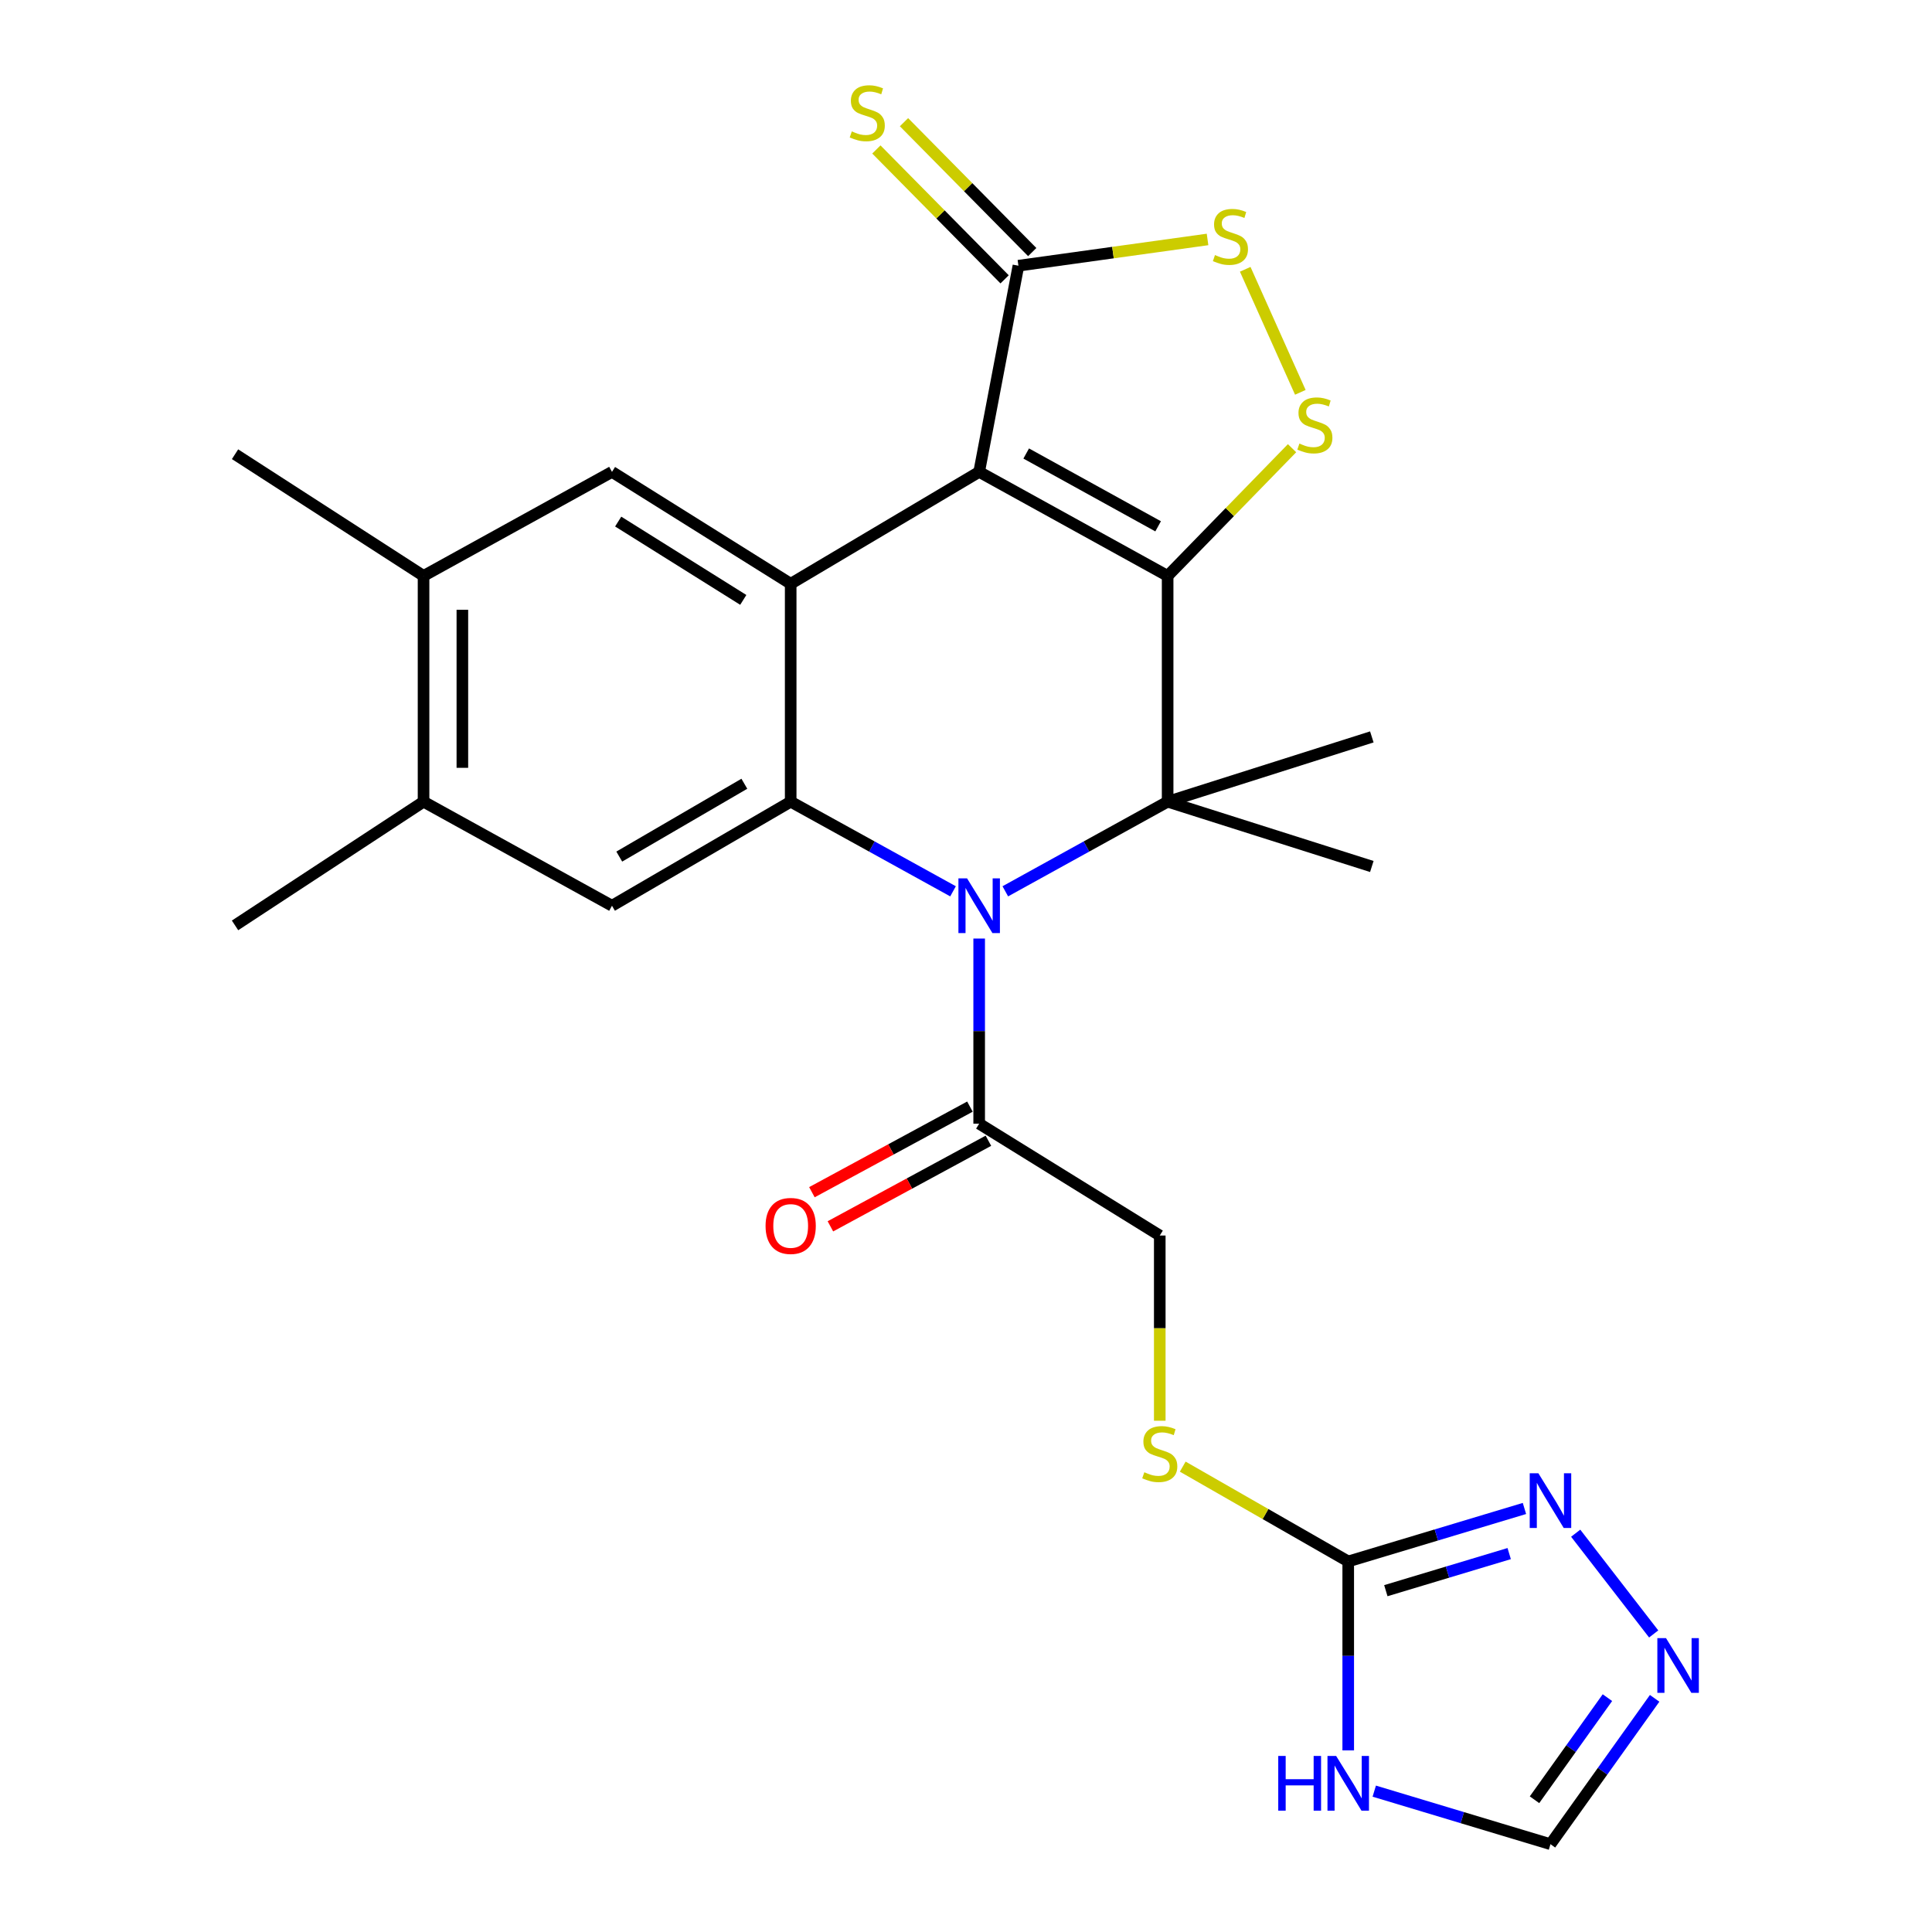 <?xml version='1.0' encoding='iso-8859-1'?>
<svg version='1.1' baseProfile='full'
              xmlns='http://www.w3.org/2000/svg'
                      xmlns:rdkit='http://www.rdkit.org/xml'
                      xmlns:xlink='http://www.w3.org/1999/xlink'
                  xml:space='preserve'
width='1000px' height='1000px' viewBox='0 0 1000 1000'>
<!-- END OF HEADER -->
<rect style='opacity:1.0;fill:#FFFFFF;stroke:none' width='1000' height='1000' x='0' y='0'> </rect>
<path class='bond-0' d='M 604.366,298.092 L 506.817,244.244' style='fill:none;fill-rule:evenodd;stroke:#000000;stroke-width:6px;stroke-linecap:butt;stroke-linejoin:miter;stroke-opacity:1' />
<path class='bond-0' d='M 599.444,272.424 L 531.16,234.731' style='fill:none;fill-rule:evenodd;stroke:#000000;stroke-width:6px;stroke-linecap:butt;stroke-linejoin:miter;stroke-opacity:1' />
<path class='bond-2' d='M 604.366,298.092 L 604.366,414.952' style='fill:none;fill-rule:evenodd;stroke:#000000;stroke-width:6px;stroke-linecap:butt;stroke-linejoin:miter;stroke-opacity:1' />
<path class='bond-5' d='M 604.366,298.092 L 636.564,265.04' style='fill:none;fill-rule:evenodd;stroke:#000000;stroke-width:6px;stroke-linecap:butt;stroke-linejoin:miter;stroke-opacity:1' />
<path class='bond-5' d='M 636.564,265.04 L 668.762,231.989' style='fill:none;fill-rule:evenodd;stroke:#CCCC00;stroke-width:6px;stroke-linecap:butt;stroke-linejoin:miter;stroke-opacity:1' />
<path class='bond-3' d='M 506.817,244.244 L 409.257,302.166' style='fill:none;fill-rule:evenodd;stroke:#000000;stroke-width:6px;stroke-linecap:butt;stroke-linejoin:miter;stroke-opacity:1' />
<path class='bond-6' d='M 506.817,244.244 L 527.133,137.531' style='fill:none;fill-rule:evenodd;stroke:#000000;stroke-width:6px;stroke-linecap:butt;stroke-linejoin:miter;stroke-opacity:1' />
<path class='bond-1' d='M 520.343,461.343 L 562.355,438.147' style='fill:none;fill-rule:evenodd;stroke:#0000FF;stroke-width:6px;stroke-linecap:butt;stroke-linejoin:miter;stroke-opacity:1' />
<path class='bond-1' d='M 562.355,438.147 L 604.366,414.952' style='fill:none;fill-rule:evenodd;stroke:#000000;stroke-width:6px;stroke-linecap:butt;stroke-linejoin:miter;stroke-opacity:1' />
<path class='bond-4' d='M 493.291,461.343 L 451.274,438.148' style='fill:none;fill-rule:evenodd;stroke:#0000FF;stroke-width:6px;stroke-linecap:butt;stroke-linejoin:miter;stroke-opacity:1' />
<path class='bond-4' d='M 451.274,438.148 L 409.257,414.952' style='fill:none;fill-rule:evenodd;stroke:#000000;stroke-width:6px;stroke-linecap:butt;stroke-linejoin:miter;stroke-opacity:1' />
<path class='bond-10' d='M 506.817,485.791 L 506.817,533.705' style='fill:none;fill-rule:evenodd;stroke:#0000FF;stroke-width:6px;stroke-linecap:butt;stroke-linejoin:miter;stroke-opacity:1' />
<path class='bond-10' d='M 506.817,533.705 L 506.817,581.618' style='fill:none;fill-rule:evenodd;stroke:#000000;stroke-width:6px;stroke-linecap:butt;stroke-linejoin:miter;stroke-opacity:1' />
<path class='bond-22' d='M 604.366,414.952 L 710.053,381.42' style='fill:none;fill-rule:evenodd;stroke:#000000;stroke-width:6px;stroke-linecap:butt;stroke-linejoin:miter;stroke-opacity:1' />
<path class='bond-23' d='M 604.366,414.952 L 710.053,448.495' style='fill:none;fill-rule:evenodd;stroke:#000000;stroke-width:6px;stroke-linecap:butt;stroke-linejoin:miter;stroke-opacity:1' />
<path class='bond-12' d='M 409.257,302.166 L 316.765,244.244' style='fill:none;fill-rule:evenodd;stroke:#000000;stroke-width:6px;stroke-linecap:butt;stroke-linejoin:miter;stroke-opacity:1' />
<path class='bond-12' d='M 384.719,310.507 L 319.975,269.961' style='fill:none;fill-rule:evenodd;stroke:#000000;stroke-width:6px;stroke-linecap:butt;stroke-linejoin:miter;stroke-opacity:1' />
<path class='bond-27' d='M 409.257,302.166 L 409.257,414.952' style='fill:none;fill-rule:evenodd;stroke:#000000;stroke-width:6px;stroke-linecap:butt;stroke-linejoin:miter;stroke-opacity:1' />
<path class='bond-13' d='M 409.257,414.952 L 316.765,468.811' style='fill:none;fill-rule:evenodd;stroke:#000000;stroke-width:6px;stroke-linecap:butt;stroke-linejoin:miter;stroke-opacity:1' />
<path class='bond-13' d='M 385.273,405.667 L 320.528,443.369' style='fill:none;fill-rule:evenodd;stroke:#000000;stroke-width:6px;stroke-linecap:butt;stroke-linejoin:miter;stroke-opacity:1' />
<path class='bond-7' d='M 673.051,203.072 L 644.527,139.387' style='fill:none;fill-rule:evenodd;stroke:#CCCC00;stroke-width:6px;stroke-linecap:butt;stroke-linejoin:miter;stroke-opacity:1' />
<path class='bond-19' d='M 534.282,130.472 L 501.095,96.859' style='fill:none;fill-rule:evenodd;stroke:#000000;stroke-width:6px;stroke-linecap:butt;stroke-linejoin:miter;stroke-opacity:1' />
<path class='bond-19' d='M 501.095,96.859 L 467.908,63.246' style='fill:none;fill-rule:evenodd;stroke:#CCCC00;stroke-width:6px;stroke-linecap:butt;stroke-linejoin:miter;stroke-opacity:1' />
<path class='bond-19' d='M 519.984,144.589 L 486.797,110.976' style='fill:none;fill-rule:evenodd;stroke:#000000;stroke-width:6px;stroke-linecap:butt;stroke-linejoin:miter;stroke-opacity:1' />
<path class='bond-19' d='M 486.797,110.976 L 453.61,77.363' style='fill:none;fill-rule:evenodd;stroke:#CCCC00;stroke-width:6px;stroke-linecap:butt;stroke-linejoin:miter;stroke-opacity:1' />
<path class='bond-26' d='M 527.133,137.531 L 576.077,130.735' style='fill:none;fill-rule:evenodd;stroke:#000000;stroke-width:6px;stroke-linecap:butt;stroke-linejoin:miter;stroke-opacity:1' />
<path class='bond-26' d='M 576.077,130.735 L 625.022,123.939' style='fill:none;fill-rule:evenodd;stroke:#CCCC00;stroke-width:6px;stroke-linecap:butt;stroke-linejoin:miter;stroke-opacity:1' />
<path class='bond-8' d='M 697.841,808.205 L 655.012,783.667' style='fill:none;fill-rule:evenodd;stroke:#000000;stroke-width:6px;stroke-linecap:butt;stroke-linejoin:miter;stroke-opacity:1' />
<path class='bond-8' d='M 655.012,783.667 L 612.183,759.128' style='fill:none;fill-rule:evenodd;stroke:#CCCC00;stroke-width:6px;stroke-linecap:butt;stroke-linejoin:miter;stroke-opacity:1' />
<path class='bond-9' d='M 697.841,808.205 L 697.841,857.104' style='fill:none;fill-rule:evenodd;stroke:#000000;stroke-width:6px;stroke-linecap:butt;stroke-linejoin:miter;stroke-opacity:1' />
<path class='bond-9' d='M 697.841,857.104 L 697.841,906.003' style='fill:none;fill-rule:evenodd;stroke:#0000FF;stroke-width:6px;stroke-linecap:butt;stroke-linejoin:miter;stroke-opacity:1' />
<path class='bond-11' d='M 697.841,808.205 L 743.445,794.492' style='fill:none;fill-rule:evenodd;stroke:#000000;stroke-width:6px;stroke-linecap:butt;stroke-linejoin:miter;stroke-opacity:1' />
<path class='bond-11' d='M 743.445,794.492 L 789.05,780.779' style='fill:none;fill-rule:evenodd;stroke:#0000FF;stroke-width:6px;stroke-linecap:butt;stroke-linejoin:miter;stroke-opacity:1' />
<path class='bond-11' d='M 717.308,823.333 L 749.231,813.733' style='fill:none;fill-rule:evenodd;stroke:#000000;stroke-width:6px;stroke-linecap:butt;stroke-linejoin:miter;stroke-opacity:1' />
<path class='bond-11' d='M 749.231,813.733 L 781.154,804.134' style='fill:none;fill-rule:evenodd;stroke:#0000FF;stroke-width:6px;stroke-linecap:butt;stroke-linejoin:miter;stroke-opacity:1' />
<path class='bond-15' d='M 711.314,927.09 L 756.918,940.817' style='fill:none;fill-rule:evenodd;stroke:#0000FF;stroke-width:6px;stroke-linecap:butt;stroke-linejoin:miter;stroke-opacity:1' />
<path class='bond-15' d='M 756.918,940.817 L 802.522,954.545' style='fill:none;fill-rule:evenodd;stroke:#000000;stroke-width:6px;stroke-linecap:butt;stroke-linejoin:miter;stroke-opacity:1' />
<path class='bond-20' d='M 506.817,581.618 L 600.292,639.507' style='fill:none;fill-rule:evenodd;stroke:#000000;stroke-width:6px;stroke-linecap:butt;stroke-linejoin:miter;stroke-opacity:1' />
<path class='bond-21' d='M 502.033,572.785 L 461.14,594.934' style='fill:none;fill-rule:evenodd;stroke:#000000;stroke-width:6px;stroke-linecap:butt;stroke-linejoin:miter;stroke-opacity:1' />
<path class='bond-21' d='M 461.14,594.934 L 420.247,617.084' style='fill:none;fill-rule:evenodd;stroke:#FF0000;stroke-width:6px;stroke-linecap:butt;stroke-linejoin:miter;stroke-opacity:1' />
<path class='bond-21' d='M 511.602,590.452 L 470.709,612.602' style='fill:none;fill-rule:evenodd;stroke:#000000;stroke-width:6px;stroke-linecap:butt;stroke-linejoin:miter;stroke-opacity:1' />
<path class='bond-21' d='M 470.709,612.602 L 429.816,634.751' style='fill:none;fill-rule:evenodd;stroke:#FF0000;stroke-width:6px;stroke-linecap:butt;stroke-linejoin:miter;stroke-opacity:1' />
<path class='bond-14' d='M 815.574,793.585 L 855.943,845.728' style='fill:none;fill-rule:evenodd;stroke:#0000FF;stroke-width:6px;stroke-linecap:butt;stroke-linejoin:miter;stroke-opacity:1' />
<path class='bond-16' d='M 316.765,244.244 L 219.228,298.092' style='fill:none;fill-rule:evenodd;stroke:#000000;stroke-width:6px;stroke-linecap:butt;stroke-linejoin:miter;stroke-opacity:1' />
<path class='bond-17' d='M 316.765,468.811 L 219.228,414.952' style='fill:none;fill-rule:evenodd;stroke:#000000;stroke-width:6px;stroke-linecap:butt;stroke-linejoin:miter;stroke-opacity:1' />
<path class='bond-29' d='M 856.439,879.055 L 829.481,916.8' style='fill:none;fill-rule:evenodd;stroke:#0000FF;stroke-width:6px;stroke-linecap:butt;stroke-linejoin:miter;stroke-opacity:1' />
<path class='bond-29' d='M 829.481,916.8 L 802.522,954.545' style='fill:none;fill-rule:evenodd;stroke:#000000;stroke-width:6px;stroke-linecap:butt;stroke-linejoin:miter;stroke-opacity:1' />
<path class='bond-29' d='M 832.001,878.701 L 813.13,905.122' style='fill:none;fill-rule:evenodd;stroke:#0000FF;stroke-width:6px;stroke-linecap:butt;stroke-linejoin:miter;stroke-opacity:1' />
<path class='bond-29' d='M 813.13,905.122 L 794.259,931.544' style='fill:none;fill-rule:evenodd;stroke:#000000;stroke-width:6px;stroke-linecap:butt;stroke-linejoin:miter;stroke-opacity:1' />
<path class='bond-24' d='M 219.228,298.092 L 121.656,235.102' style='fill:none;fill-rule:evenodd;stroke:#000000;stroke-width:6px;stroke-linecap:butt;stroke-linejoin:miter;stroke-opacity:1' />
<path class='bond-28' d='M 219.228,298.092 L 219.228,414.952' style='fill:none;fill-rule:evenodd;stroke:#000000;stroke-width:6px;stroke-linecap:butt;stroke-linejoin:miter;stroke-opacity:1' />
<path class='bond-28' d='M 239.32,315.621 L 239.32,397.423' style='fill:none;fill-rule:evenodd;stroke:#000000;stroke-width:6px;stroke-linecap:butt;stroke-linejoin:miter;stroke-opacity:1' />
<path class='bond-25' d='M 219.228,414.952 L 121.656,478.98' style='fill:none;fill-rule:evenodd;stroke:#000000;stroke-width:6px;stroke-linecap:butt;stroke-linejoin:miter;stroke-opacity:1' />
<path class='bond-18' d='M 600.292,735.375 L 600.292,687.441' style='fill:none;fill-rule:evenodd;stroke:#CCCC00;stroke-width:6px;stroke-linecap:butt;stroke-linejoin:miter;stroke-opacity:1' />
<path class='bond-18' d='M 600.292,687.441 L 600.292,639.507' style='fill:none;fill-rule:evenodd;stroke:#000000;stroke-width:6px;stroke-linecap:butt;stroke-linejoin:miter;stroke-opacity:1' />
<path  class='atom-2' d='M 500.557 454.651
L 509.837 469.651
Q 510.757 471.131, 512.237 473.811
Q 513.717 476.491, 513.797 476.651
L 513.797 454.651
L 517.557 454.651
L 517.557 482.971
L 513.677 482.971
L 503.717 466.571
Q 502.557 464.651, 501.317 462.451
Q 500.117 460.251, 499.757 459.571
L 499.757 482.971
L 496.077 482.971
L 496.077 454.651
L 500.557 454.651
' fill='#0000FF'/>
<path  class='atom-6' d='M 672.572 229.585
Q 672.892 229.705, 674.212 230.265
Q 675.532 230.825, 676.972 231.185
Q 678.452 231.505, 679.892 231.505
Q 682.572 231.505, 684.132 230.225
Q 685.692 228.905, 685.692 226.625
Q 685.692 225.065, 684.892 224.105
Q 684.132 223.145, 682.932 222.625
Q 681.732 222.105, 679.732 221.505
Q 677.212 220.745, 675.692 220.025
Q 674.212 219.305, 673.132 217.785
Q 672.092 216.265, 672.092 213.705
Q 672.092 210.145, 674.492 207.945
Q 676.932 205.745, 681.732 205.745
Q 685.012 205.745, 688.732 207.305
L 687.812 210.385
Q 684.412 208.985, 681.852 208.985
Q 679.092 208.985, 677.572 210.145
Q 676.052 211.265, 676.092 213.225
Q 676.092 214.745, 676.852 215.665
Q 677.652 216.585, 678.772 217.105
Q 679.932 217.625, 681.852 218.225
Q 684.412 219.025, 685.932 219.825
Q 687.452 220.625, 688.532 222.265
Q 689.652 223.865, 689.652 226.625
Q 689.652 230.545, 687.012 232.665
Q 684.412 234.745, 680.052 234.745
Q 677.532 234.745, 675.612 234.185
Q 673.732 233.665, 671.492 232.745
L 672.572 229.585
' fill='#CCCC00'/>
<path  class='atom-8' d='M 628.871 132.014
Q 629.191 132.134, 630.511 132.694
Q 631.831 133.254, 633.271 133.614
Q 634.751 133.934, 636.191 133.934
Q 638.871 133.934, 640.431 132.654
Q 641.991 131.334, 641.991 129.054
Q 641.991 127.494, 641.191 126.534
Q 640.431 125.574, 639.231 125.054
Q 638.031 124.534, 636.031 123.934
Q 633.511 123.174, 631.991 122.454
Q 630.511 121.734, 629.431 120.214
Q 628.391 118.694, 628.391 116.134
Q 628.391 112.574, 630.791 110.374
Q 633.231 108.174, 638.031 108.174
Q 641.311 108.174, 645.031 109.734
L 644.111 112.814
Q 640.711 111.414, 638.151 111.414
Q 635.391 111.414, 633.871 112.574
Q 632.351 113.694, 632.391 115.654
Q 632.391 117.174, 633.151 118.094
Q 633.951 119.014, 635.071 119.534
Q 636.231 120.054, 638.151 120.654
Q 640.711 121.454, 642.231 122.254
Q 643.751 123.054, 644.831 124.694
Q 645.951 126.294, 645.951 129.054
Q 645.951 132.974, 643.311 135.094
Q 640.711 137.174, 636.351 137.174
Q 633.831 137.174, 631.911 136.614
Q 630.031 136.094, 627.791 135.174
L 628.871 132.014
' fill='#CCCC00'/>
<path  class='atom-10' d='M 661.621 908.874
L 665.461 908.874
L 665.461 920.914
L 679.941 920.914
L 679.941 908.874
L 683.781 908.874
L 683.781 937.194
L 679.941 937.194
L 679.941 924.114
L 665.461 924.114
L 665.461 937.194
L 661.621 937.194
L 661.621 908.874
' fill='#0000FF'/>
<path  class='atom-10' d='M 691.581 908.874
L 700.861 923.874
Q 701.781 925.354, 703.261 928.034
Q 704.741 930.714, 704.821 930.874
L 704.821 908.874
L 708.581 908.874
L 708.581 937.194
L 704.701 937.194
L 694.741 920.794
Q 693.581 918.874, 692.341 916.674
Q 691.141 914.474, 690.781 913.794
L 690.781 937.194
L 687.101 937.194
L 687.101 908.874
L 691.581 908.874
' fill='#0000FF'/>
<path  class='atom-12' d='M 796.262 762.567
L 805.542 777.567
Q 806.462 779.047, 807.942 781.727
Q 809.422 784.407, 809.502 784.567
L 809.502 762.567
L 813.262 762.567
L 813.262 790.887
L 809.382 790.887
L 799.422 774.487
Q 798.262 772.567, 797.022 770.367
Q 795.822 768.167, 795.462 767.487
L 795.462 790.887
L 791.782 790.887
L 791.782 762.567
L 796.262 762.567
' fill='#0000FF'/>
<path  class='atom-15' d='M 862.322 847.893
L 871.602 862.893
Q 872.522 864.373, 874.002 867.053
Q 875.482 869.733, 875.562 869.893
L 875.562 847.893
L 879.322 847.893
L 879.322 876.213
L 875.442 876.213
L 865.482 859.813
Q 864.322 857.893, 863.082 855.693
Q 861.882 853.493, 861.522 852.813
L 861.522 876.213
L 857.842 876.213
L 857.842 847.893
L 862.322 847.893
' fill='#0000FF'/>
<path  class='atom-19' d='M 592.292 762.035
Q 592.612 762.155, 593.932 762.715
Q 595.252 763.275, 596.692 763.635
Q 598.172 763.955, 599.612 763.955
Q 602.292 763.955, 603.852 762.675
Q 605.412 761.355, 605.412 759.075
Q 605.412 757.515, 604.612 756.555
Q 603.852 755.595, 602.652 755.075
Q 601.452 754.555, 599.452 753.955
Q 596.932 753.195, 595.412 752.475
Q 593.932 751.755, 592.852 750.235
Q 591.812 748.715, 591.812 746.155
Q 591.812 742.595, 594.212 740.395
Q 596.652 738.195, 601.452 738.195
Q 604.732 738.195, 608.452 739.755
L 607.532 742.835
Q 604.132 741.435, 601.572 741.435
Q 598.812 741.435, 597.292 742.595
Q 595.772 743.715, 595.812 745.675
Q 595.812 747.195, 596.572 748.115
Q 597.372 749.035, 598.492 749.555
Q 599.652 750.075, 601.572 750.675
Q 604.132 751.475, 605.652 752.275
Q 607.172 753.075, 608.252 754.715
Q 609.372 756.315, 609.372 759.075
Q 609.372 762.995, 606.732 765.115
Q 604.132 767.195, 599.772 767.195
Q 597.252 767.195, 595.332 766.635
Q 593.452 766.115, 591.212 765.195
L 592.292 762.035
' fill='#CCCC00'/>
<path  class='atom-20' d='M 440.895 68.008
Q 441.215 68.128, 442.535 68.688
Q 443.855 69.248, 445.295 69.608
Q 446.775 69.928, 448.215 69.928
Q 450.895 69.928, 452.455 68.648
Q 454.015 67.328, 454.015 65.048
Q 454.015 63.488, 453.215 62.528
Q 452.455 61.568, 451.255 61.048
Q 450.055 60.528, 448.055 59.928
Q 445.535 59.168, 444.015 58.448
Q 442.535 57.728, 441.455 56.208
Q 440.415 54.688, 440.415 52.128
Q 440.415 48.568, 442.815 46.368
Q 445.255 44.168, 450.055 44.168
Q 453.335 44.168, 457.055 45.728
L 456.135 48.808
Q 452.735 47.408, 450.175 47.408
Q 447.415 47.408, 445.895 48.568
Q 444.375 49.688, 444.415 51.648
Q 444.415 53.168, 445.175 54.088
Q 445.975 55.008, 447.095 55.528
Q 448.255 56.048, 450.175 56.648
Q 452.735 57.448, 454.255 58.248
Q 455.775 59.048, 456.855 60.688
Q 457.975 62.288, 457.975 65.048
Q 457.975 68.968, 455.335 71.088
Q 452.735 73.168, 448.375 73.168
Q 445.855 73.168, 443.935 72.608
Q 442.055 72.088, 439.815 71.168
L 440.895 68.008
' fill='#CCCC00'/>
<path  class='atom-22' d='M 396.257 634.542
Q 396.257 627.742, 399.617 623.942
Q 402.977 620.142, 409.257 620.142
Q 415.537 620.142, 418.897 623.942
Q 422.257 627.742, 422.257 634.542
Q 422.257 641.422, 418.857 645.342
Q 415.457 649.222, 409.257 649.222
Q 403.017 649.222, 399.617 645.342
Q 396.257 641.462, 396.257 634.542
M 409.257 646.022
Q 413.577 646.022, 415.897 643.142
Q 418.257 640.222, 418.257 634.542
Q 418.257 628.982, 415.897 626.182
Q 413.577 623.342, 409.257 623.342
Q 404.937 623.342, 402.577 626.142
Q 400.257 628.942, 400.257 634.542
Q 400.257 640.262, 402.577 643.142
Q 404.937 646.022, 409.257 646.022
' fill='#FF0000'/>
</svg>
